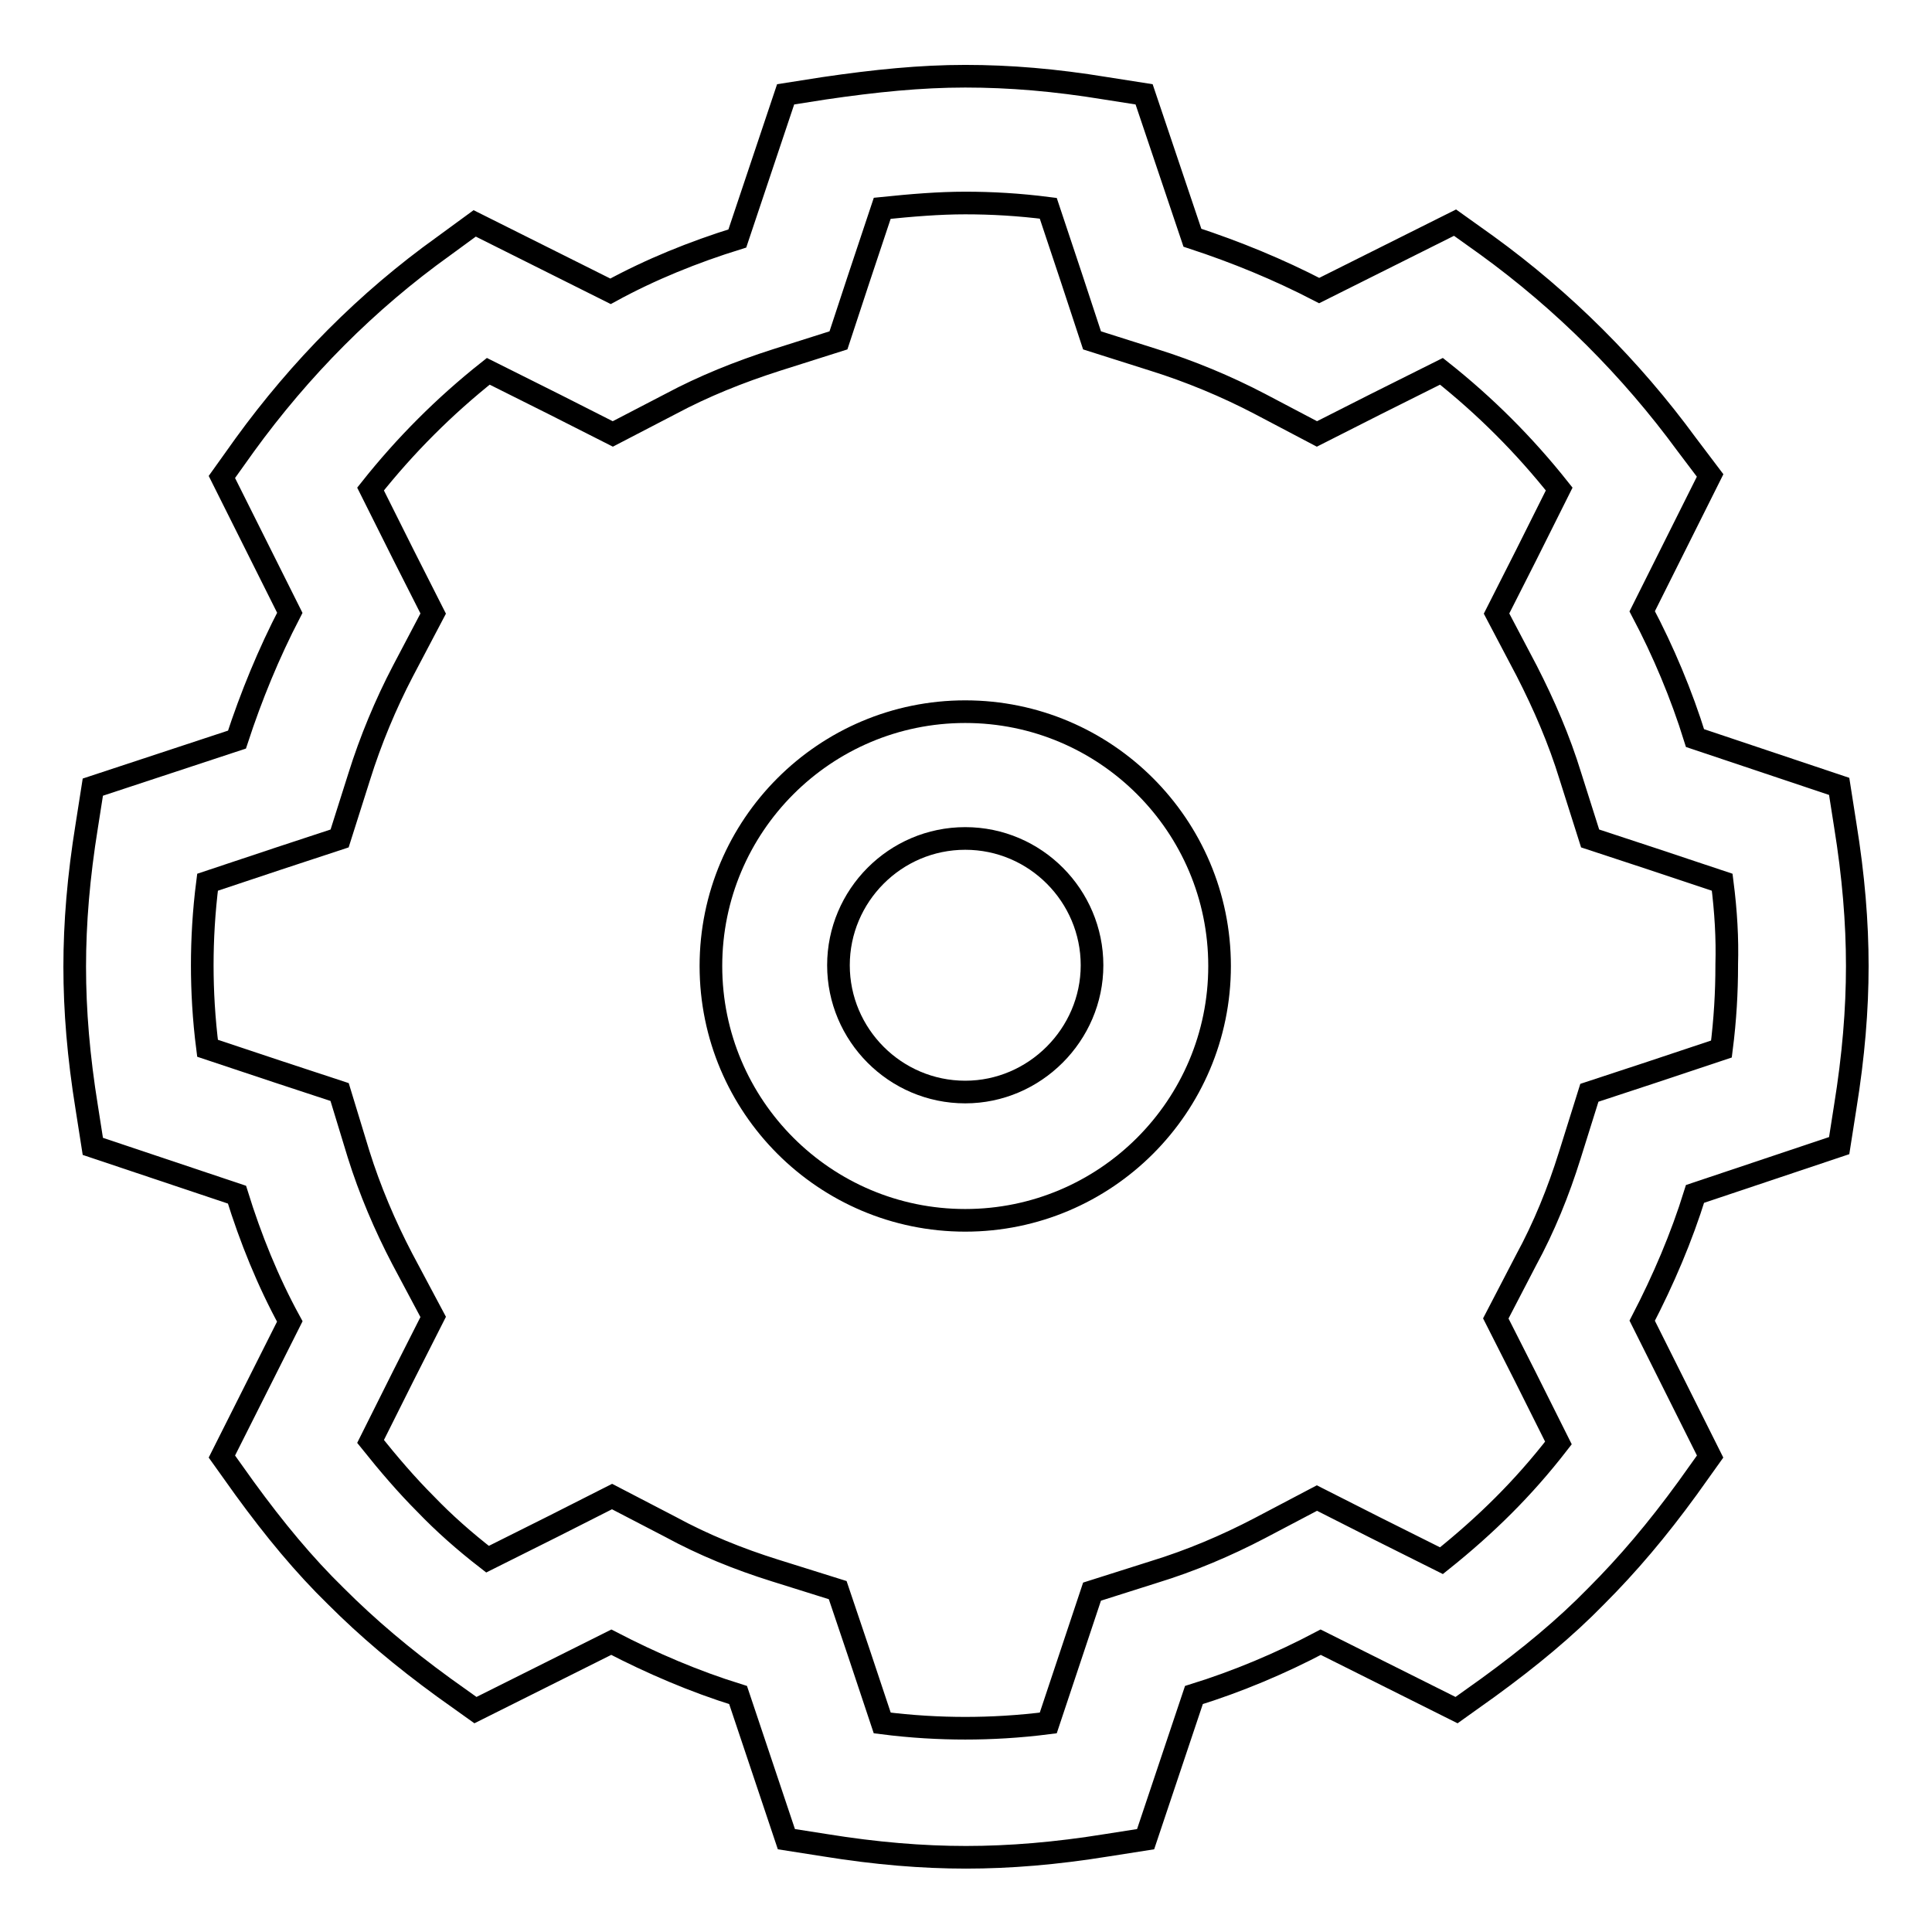 <?xml version="1.0" encoding="utf-8"?>
<!-- Svg Vector Icons : http://www.onlinewebfonts.com/icon -->
<!DOCTYPE svg PUBLIC "-//W3C//DTD SVG 1.1//EN" "http://www.w3.org/Graphics/SVG/1.1/DTD/svg11.dtd">
<svg version="1.1" xmlns="http://www.w3.org/2000/svg" xmlns:xlink="http://www.w3.org/1999/xlink" x="0px" y="0px" viewBox="0 0 256 256" enable-background="new 0 0 256 256" xml:space="preserve">
<g><g><path stroke-width="3" fill-opacity="0" stroke="#000000"  d="M127.9,26.9c3.5,0,7.1,0.2,11,0.7l3.1,9.3l2.7,8.2l8.2,2.6c4.8,1.5,9.6,3.5,14,5.8l7.6,4l7.7-3.9l8.8-4.4c5.8,4.6,11,9.8,15.6,15.6l-4.4,8.8l-3.9,7.7l4,7.6c2.3,4.5,4.3,9.1,5.8,14l2.6,8.2l8.2,2.7l9.3,3.1c0.5,3.9,0.7,7.5,0.6,10.9v0.1v0.1c0,3.4-0.2,7.1-0.7,11l-9.3,3.1l-8.2,2.7l-2.6,8.3c-1.5,4.8-3.4,9.5-5.8,13.9l-4,7.7l3.9,7.7l4.4,8.8c-2.4,3.1-4.8,5.8-7.3,8.3l0,0l0,0c-2.5,2.5-5.2,4.9-8.2,7.3l-8.8-4.4l-7.7-3.9l-7.6,4c-4.4,2.3-9.1,4.3-14,5.8l-8.2,2.6L142,219l-3.1,9.3c-3.9,0.5-7.6,0.7-11,0.7c-3.4,0-7.1-0.2-11-0.7l-3.1-9.3l-2.8-8.3l-8.3-2.6c-4.8-1.5-9.5-3.4-13.9-5.8l-7.7-4l-7.7,3.9l-8.8,4.4c-3.1-2.4-5.8-4.8-8.2-7.3c-2.5-2.5-4.9-5.3-7.3-8.3l4.4-8.8l3.9-7.7l-4.1-7.7c-2.3-4.4-4.3-9.1-5.8-13.9l-2.5-8.2l-8.2-2.7l-9.3-3.1c-0.5-3.9-0.7-7.6-0.7-11c0-3.4,0.2-7.1,0.7-11l9.3-3.1l8.2-2.7l2.6-8.2c1.5-4.8,3.5-9.6,5.8-14l4-7.6l-3.9-7.7l-4.4-8.8c4.6-5.8,9.8-11,15.6-15.6l8.8,4.4l7.7,3.9l7.7-4c4.3-2.3,9-4.2,14-5.8l8.2-2.6l2.7-8.2l3.1-9.3C120.8,27.2,124.4,26.9,127.9,26.9 M127.9,10.1c-5.9,0-11.9,0.6-18.7,1.6l-5.1,0.8l-6.4,19.1c-5.8,1.8-11.5,4.1-16.8,7l-18-9l-4.1,3c-10.2,7.3-19,16.2-26.4,26.4l-3,4.2l9,18c-2.8,5.4-5.1,11-7,16.8l-19.1,6.3l-0.8,5.1c-1.1,6.8-1.6,12.9-1.6,18.7c0,5.8,0.5,11.9,1.6,18.7l0.8,5.1l19.1,6.4c1.8,5.8,4.1,11.5,7,16.8l-9,17.9l3,4.2c4,5.5,7.9,10.2,12.1,14.3c4.2,4.2,8.8,8.1,14.3,12.1l4.2,3l18-9c5.4,2.8,11,5.2,16.8,7l6.4,19.1l5.1,0.8c6.8,1.1,12.9,1.6,18.7,1.6c5.8,0,11.9-0.5,18.7-1.6l5.1-0.8l6.4-19.1c5.8-1.8,11.5-4.2,16.8-7l18,9l4.2-3c5.5-4,10.2-7.9,14.3-12.1c4.2-4.2,8.1-8.8,12.1-14.3l3-4.2l-9-18c2.8-5.4,5.2-11,7-16.8l19.1-6.4l0.8-5.1c1.1-6.8,1.6-12.9,1.6-18.7c0-5.8-0.5-11.9-1.6-18.7l-0.8-5.1l-19.1-6.4c-1.8-5.8-4.2-11.5-7-16.8l9-18l-3.1-4.1c-7.4-10.1-16.3-19-26.5-26.4l-4.2-3l-18,9c-5.4-2.8-11-5.1-16.8-7l-6.4-19l-5.1-0.8C139.8,10.6,133.8,10.1,127.9,10.1L127.9,10.1z"/><path stroke-width="3" fill-opacity="0" stroke="#000000"  d="M127.9,111.1c9.3,0,16.8,7.6,16.8,16.8s-7.6,16.8-16.8,16.8c-9.3,0-16.8-7.6-16.8-16.8C111.1,118.7,118.6,111.1,127.9,111.1 M127.9,94.3c-18.6,0-33.7,15.1-33.7,33.7c0,18.6,15.1,33.7,33.7,33.7c18.6,0,33.7-15.1,33.7-33.7C161.6,109.4,146.5,94.3,127.9,94.3L127.9,94.3z"/></g></g>
</svg>